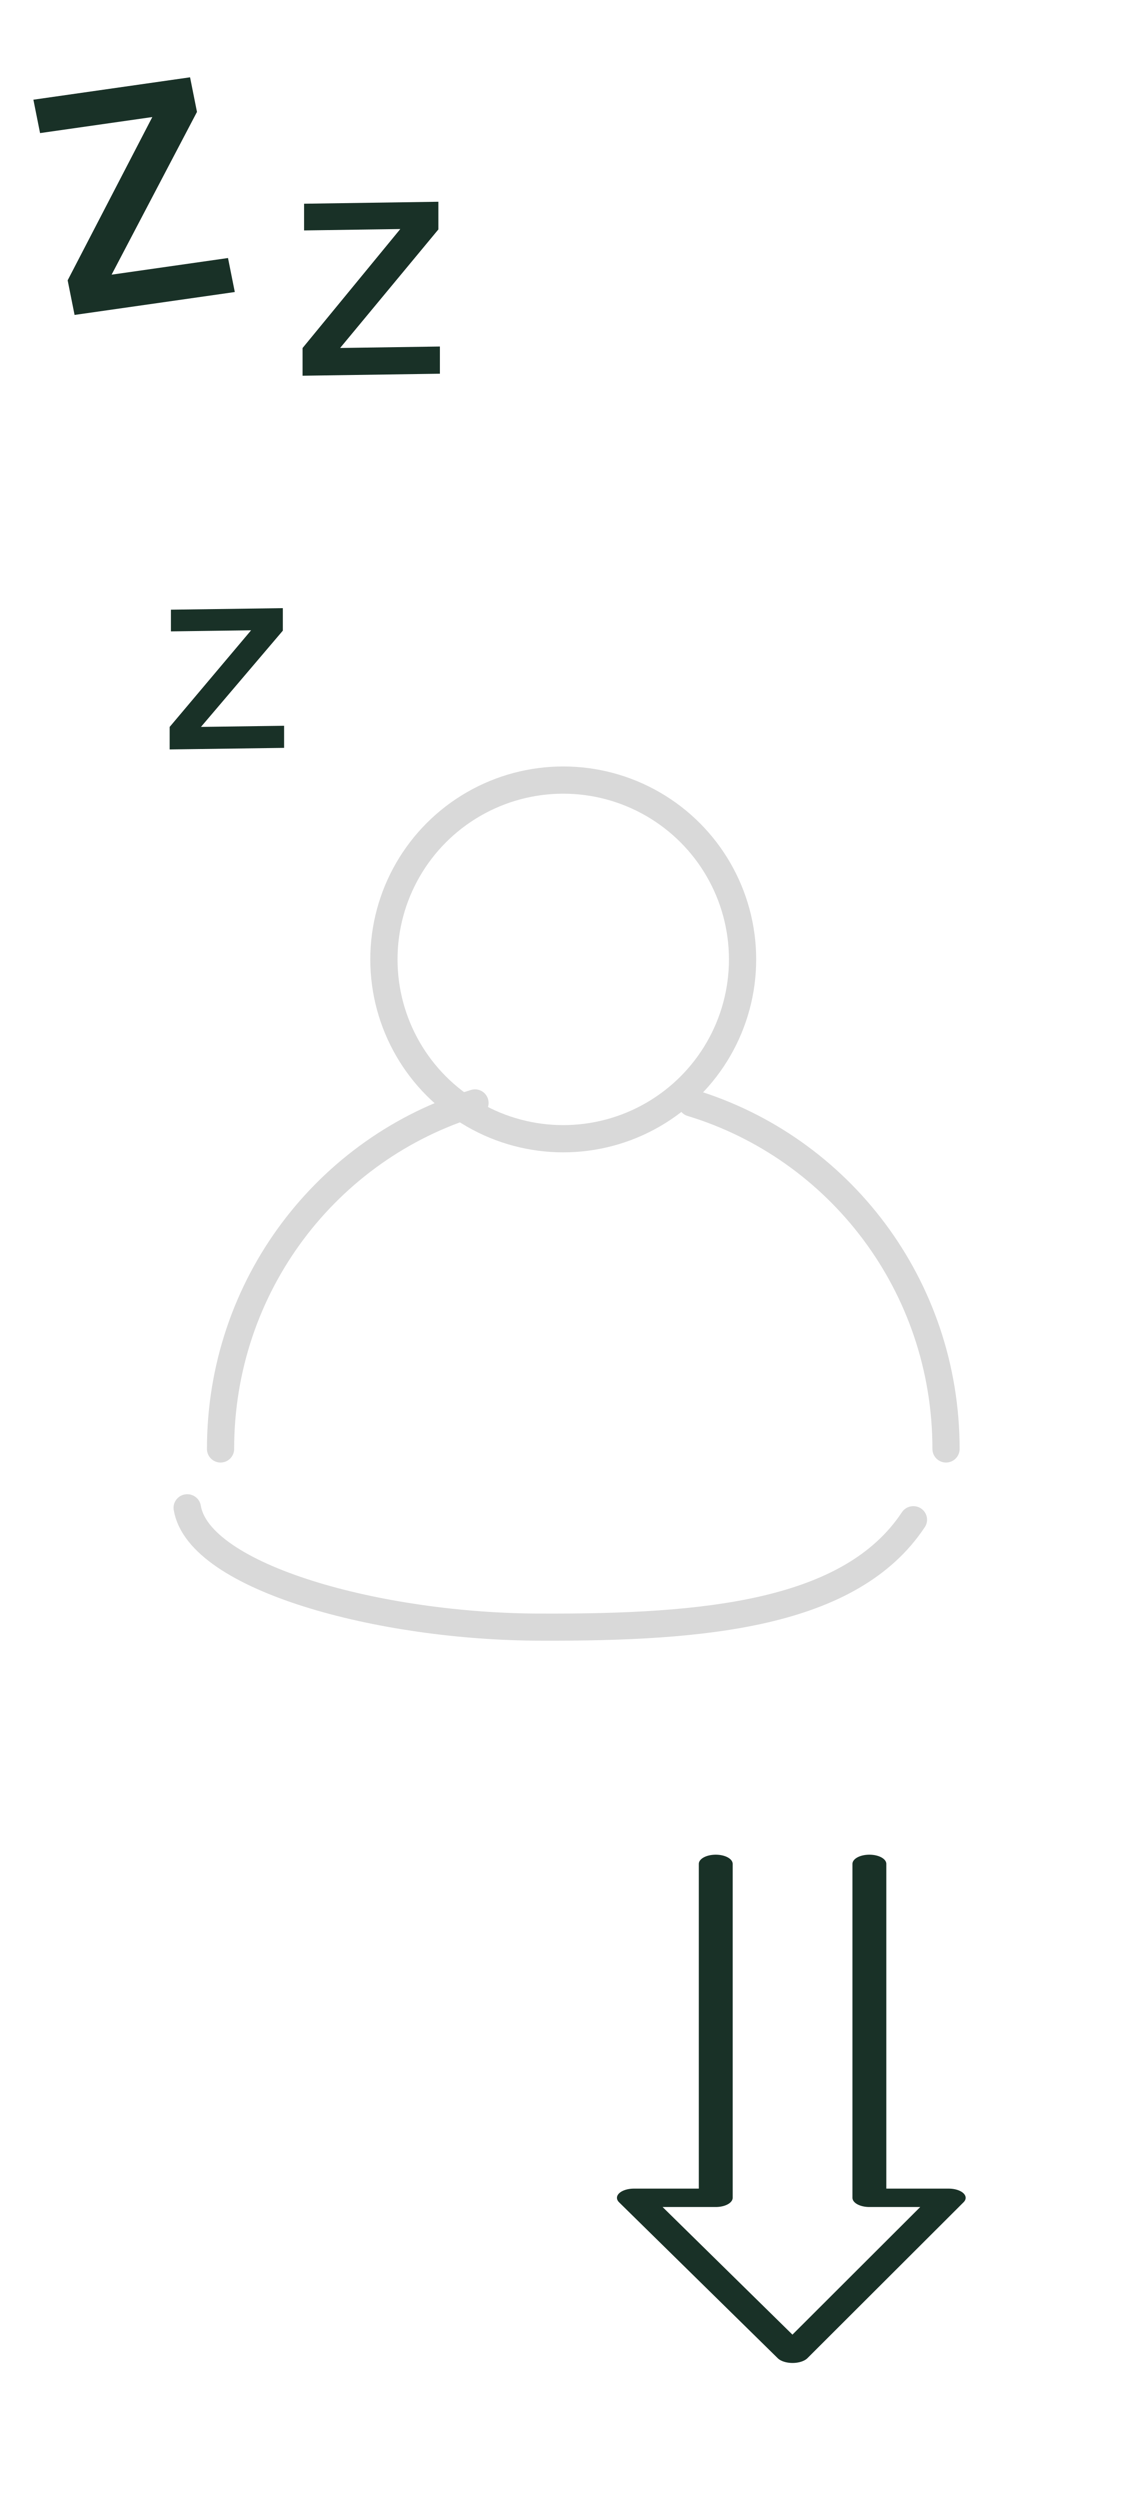 <?xml version="1.0" encoding="UTF-8" standalone="no"?> <svg xmlns="http://www.w3.org/2000/svg" xmlns:xlink="http://www.w3.org/1999/xlink" xmlns:serif="http://www.serif.com/" width="100%" height="100%" viewBox="0 0 196 437" xml:space="preserve" style="fill-rule:evenodd;clip-rule:evenodd;stroke-linecap:round;stroke-linejoin:round;stroke-miterlimit:1.5;"> <g transform="matrix(1,0,0,1,-19654,-6537)"> <g id="_1" serif:id="1" transform="matrix(0.678,0,0,1.519,6442.22,-3353.8)"> <rect x="19482.8" y="6511.6" width="287.694" height="287.694" style="fill:none;"></rect> <g transform="matrix(3.511,0,0,1.568,18718.9,5469.3)"> <g transform="matrix(0.007,-0.001,0.004,0.02,219.945,670.972)"> <path d="M108.775,715.362L1305.3,176.055L127.422,176.055L127.422,53.485L1771.47,53.485L1771.47,180.512L568.736,717.591L1790.12,717.591L1790.12,842.389L108.775,842.389L108.775,715.362Z" style="fill:rgb(25,49,39);fill-rule:nonzero;"></path> </g> <g transform="matrix(0.006,-8.79315e-05,0,0.016,240.169,678.704)"> <path d="M108.775,715.362L1305.3,176.055L127.422,176.055L127.422,53.485L1771.47,53.485L1771.47,180.512L568.736,717.591L1790.12,717.591L1790.12,842.389L108.775,842.389L108.775,715.362Z" style="fill:rgb(25,49,39);fill-rule:nonzero;"></path> </g> <g transform="matrix(0.005,-6.87197e-05,0,0.013,230.516,708.656)"> <path d="M108.775,715.362L1305.3,176.055L127.422,176.055L127.422,53.485L1771.47,53.485L1771.47,180.512L568.736,717.591L1790.12,717.591L1790.12,842.389L108.775,842.389L108.775,715.362Z" style="fill:rgb(25,49,39);fill-rule:nonzero;"></path> </g> <g transform="matrix(0.438,0,0,0.438,71.965,457.44)"> <g> <g transform="matrix(0.786,0,0,0.836,-6993.47,-10756.3)"> <g transform="matrix(3.673,0,0,3.45,-24056.6,-44917.8)"> <path d="M9100.77,16997.2C9100.77,16987.7 9106.99,16979.7 9115.55,16977.1" style="fill:none;stroke:rgb(217,217,217);stroke-width:1.58px;"></path> </g> <g transform="matrix(3.673,0,0,3.45,-24056.6,-44917.8)"> <path d="M9128.13,16977.1C9136.69,16979.7 9142.91,16987.7 9142.91,16997.2" style="fill:none;stroke:rgb(217,217,217);stroke-width:1.58px;"></path> </g> <g transform="matrix(1.816,0,0,1.706,-7121.62,-15372.8)"> <circle cx="9121.84" cy="16997.2" r="21.068" style="fill:none;stroke:rgb(217,217,217);stroke-width:3.2px;"></circle> </g> </g> <g transform="matrix(1.013,0,0,1,-12824.8,-10624.8)"> <path d="M13021.7,11350.4C13023.6,11362.1 13053.6,11370.4 13080.3,11370.4C13107.3,11370.5 13131.5,11368.3 13141.9,11352.4" style="fill:none;stroke:rgb(217,217,217);stroke-width:4.54px;"></path> </g> </g> </g> <g transform="matrix(3.07277e-17,-0.502,0.925,5.66596e-17,-14873.3,5544.4)"> <g> <path d="M9448.23,16384.6L9399.41,16384.6L9399.41,16390.9L9376.61,16378.5L9399.41,16365.9L9399.41,16372.4L9448.23,16372.4" style="fill:none;stroke:rgb(25,49,39);stroke-width:2.69px;"></path> </g> </g> </g> </g> </g> </svg> 
